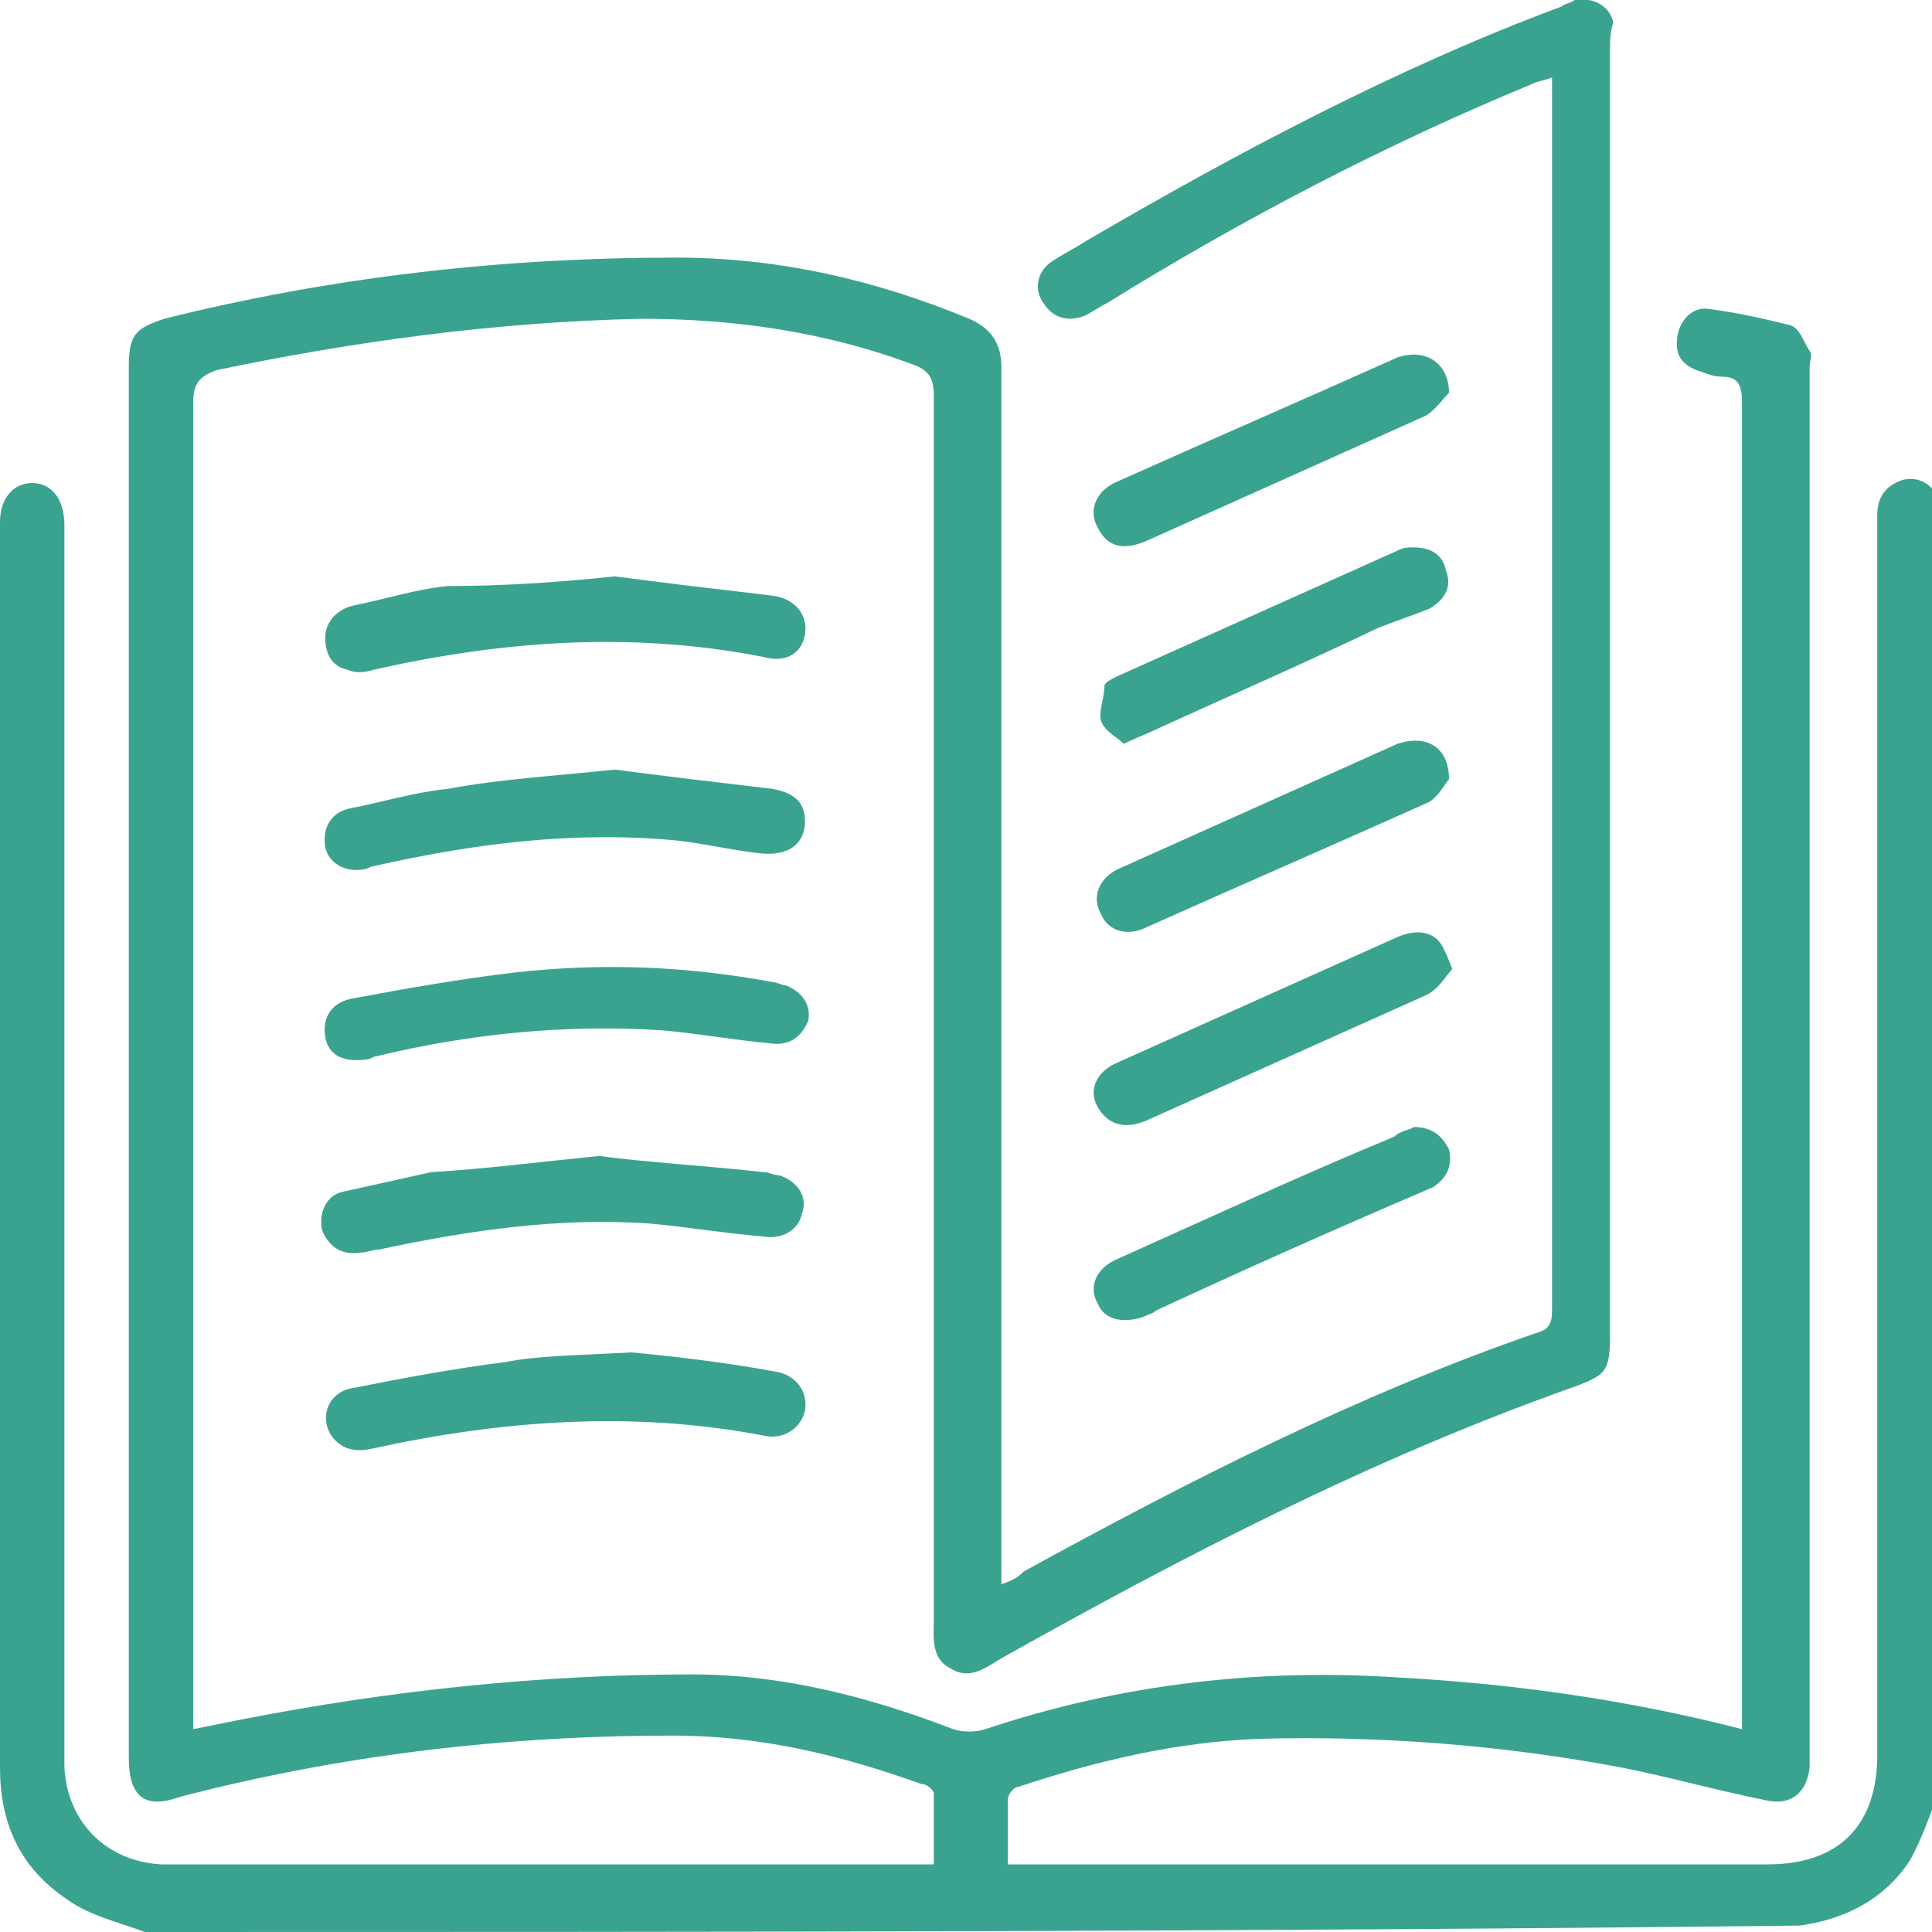 <svg width="42" height="42" viewBox="0 0 42 42" fill="none" xmlns="http://www.w3.org/2000/svg">
<g clip-path="url(#clip0_693_5739)">
<g clip-path="url(#clip1_693_5739)">
<path d="M3.15 42C2.59 41.79 1.96 41.65 1.47 41.3C0.42 40.6 0 39.62 0 38.43C0 29.4 0 20.37 0 11.34C0 10.85 0.28 10.5 0.7 10.5C1.12 10.5 1.4 10.85 1.4 11.41C1.4 20.3 1.4 29.19 1.4 38.01C1.4 38.15 1.4 38.29 1.4 38.43C1.47 39.62 2.31 40.46 3.5 40.53C3.64 40.53 3.78 40.53 3.85 40.53C9.17 40.53 14.42 40.53 19.74 40.53C19.88 40.53 20.09 40.53 20.3 40.53C20.3 40.04 20.3 39.48 20.3 38.99C20.3 38.92 20.16 38.78 20.02 38.78C18.27 38.15 16.52 37.73 14.63 37.73C10.99 37.73 7.42 38.15 3.92 39.06C3.15 39.34 2.8 39.06 2.8 38.22C2.8 28.14 2.8 18.06 2.8 7.98C2.8 7.28 2.94 7.14 3.57 6.93C7.21 6.02 10.92 5.6 14.7 5.6C16.94 5.6 19.04 6.09 21.07 6.93C21.56 7.14 21.77 7.49 21.77 7.98C21.77 16.1 21.77 24.22 21.77 32.34C21.77 33.04 21.77 33.67 21.77 34.44C21.98 34.37 22.12 34.3 22.26 34.16C25.83 32.2 29.54 30.31 33.39 28.98C33.67 28.91 33.74 28.77 33.74 28.49C33.74 19.67 33.74 10.85 33.74 2.03C33.74 1.96 33.74 1.82 33.74 1.68C33.6 1.75 33.46 1.75 33.32 1.82C30.1 3.15 27.02 4.76 24.08 6.58C23.94 6.65 23.73 6.79 23.59 6.86C23.24 7 22.89 6.93 22.68 6.58C22.47 6.3 22.54 5.88 22.89 5.67C23.1 5.53 23.38 5.39 23.59 5.25C26.95 3.29 30.38 1.47 33.95 0.14C34.02 0.07 34.16 0.07 34.23 -1.56142e-05C34.65 -0.07 35 0.14 35.07 0.49C35 0.7 35 0.91 35 1.12C35 10.43 35 19.74 35 28.98C35 29.82 34.93 29.89 34.16 30.17C29.82 31.71 25.76 33.81 21.77 36.05C21.42 36.26 21.07 36.54 20.65 36.26C20.23 36.05 20.3 35.56 20.3 35.21C20.3 26.32 20.3 17.5 20.3 8.61C20.3 8.26 20.23 8.05 19.81 7.91C17.92 7.21 15.96 6.93 13.93 6.93C10.78 7 7.7 7.42 4.69 8.05C4.34 8.19 4.2 8.33 4.2 8.75C4.2 18.2 4.2 27.65 4.2 37.03C4.2 37.17 4.2 37.38 4.2 37.59C4.55 37.52 4.9 37.45 5.25 37.38C8.47 36.75 11.76 36.4 15.05 36.4C17.01 36.4 18.9 36.89 20.72 37.59C20.93 37.66 21.21 37.66 21.42 37.59C24.36 36.61 27.37 36.26 30.45 36.47C32.97 36.61 35.42 36.96 37.87 37.59C37.87 37.45 37.87 37.31 37.87 37.1C37.87 27.65 37.87 18.2 37.87 8.75C37.87 8.4 37.8 8.19 37.45 8.19C37.24 8.19 37.1 8.12 36.89 8.05C36.54 7.91 36.4 7.7 36.47 7.28C36.54 6.93 36.82 6.65 37.17 6.72C37.73 6.79 38.36 6.93 38.92 7.07C39.13 7.14 39.2 7.42 39.34 7.63C39.41 7.7 39.34 7.84 39.34 7.98C39.34 18.06 39.34 28.14 39.34 38.15C39.34 38.22 39.34 38.29 39.34 38.43C39.27 38.99 38.92 39.27 38.36 39.13C37.31 38.92 36.33 38.64 35.28 38.43C32.69 37.94 30.03 37.73 27.37 37.8C25.55 37.87 23.8 38.29 22.12 38.85C22.05 38.85 21.91 38.99 21.91 39.13C21.91 39.62 21.91 40.04 21.91 40.53C22.12 40.53 22.26 40.53 22.4 40.53C27.72 40.53 33.11 40.53 38.43 40.53C39.97 40.53 40.81 39.69 40.81 38.15C40.81 29.26 40.81 20.44 40.81 11.55C40.81 11.41 40.81 11.27 40.81 11.2C40.81 10.85 40.95 10.57 41.37 10.43C41.72 10.36 41.93 10.5 42.14 10.78C42.14 10.85 42.21 10.85 42.21 10.92C42.21 20.23 42.21 29.54 42.21 38.78C42 39.34 41.79 39.97 41.51 40.46C40.95 41.3 40.11 41.72 39.13 41.86C26.95 42 15.05 42 3.15 42Z" fill="#3AA390"/>
<path d="M13.02 25.13C14.07 25.27 15.33 25.34 16.59 25.48C16.73 25.48 16.8 25.55 16.94 25.55C17.36 25.69 17.57 26.04 17.43 26.39C17.36 26.74 17.01 26.95 16.59 26.88C15.75 26.81 14.91 26.67 14.14 26.6C12.18 26.46 10.22 26.74 8.26 27.16C8.12 27.16 7.98 27.23 7.84 27.23C7.42 27.3 7.14 27.09 7 26.74C6.93 26.39 7.07 25.97 7.49 25.9C8.12 25.76 8.75 25.62 9.38 25.48C10.57 25.41 11.62 25.27 13.02 25.13Z" fill="#3AA390"/>
<path d="M13.72 29.4C14.49 29.47 15.75 29.61 16.87 29.82C17.29 29.89 17.57 30.24 17.5 30.66C17.43 31.01 17.08 31.29 16.66 31.22C13.79 30.66 10.92 30.87 8.05 31.5C7.7 31.57 7.42 31.5 7.21 31.22C6.93 30.8 7.14 30.24 7.7 30.17C8.75 29.96 9.87 29.75 10.99 29.61C11.69 29.47 12.46 29.47 13.72 29.4Z" fill="#3AA390"/>
<path d="M13.37 12.53C14.42 12.67 15.61 12.81 16.8 12.95C17.29 13.02 17.57 13.37 17.5 13.79C17.43 14.21 17.08 14.42 16.59 14.28C13.72 13.72 10.92 13.93 8.12 14.56C7.91 14.63 7.7 14.63 7.56 14.56C7.21 14.49 7.07 14.21 7.07 13.86C7.07 13.51 7.35 13.23 7.7 13.16C8.4 13.02 9.03 12.81 9.73 12.74C10.85 12.74 12.04 12.67 13.37 12.53Z" fill="#3AA390"/>
<path d="M16.73 22.68C15.96 22.61 15.19 22.47 14.42 22.4C12.32 22.26 10.22 22.47 8.19 22.96C8.12 22.96 8.05 23.03 7.98 23.03C7.49 23.1 7.14 22.96 7.07 22.54C7 22.12 7.21 21.77 7.7 21.7C8.82 21.49 10.01 21.28 11.2 21.14C13.09 20.93 14.91 21 16.8 21.35C16.87 21.35 17.01 21.42 17.08 21.42C17.43 21.56 17.64 21.84 17.57 22.19C17.43 22.54 17.15 22.75 16.73 22.68Z" fill="#3AA390"/>
<path d="M13.37 16.73C14.42 16.87 15.61 17.01 16.8 17.15C17.15 17.22 17.5 17.36 17.5 17.85C17.5 18.34 17.15 18.62 16.52 18.55C15.89 18.48 15.33 18.34 14.7 18.27C12.46 18.06 10.29 18.34 8.12 18.83C8.05 18.83 7.98 18.9 7.91 18.9C7.49 18.97 7.14 18.76 7.07 18.41C7 17.99 7.21 17.64 7.63 17.57C8.33 17.43 9.03 17.22 9.73 17.15C10.85 16.94 12.04 16.87 13.37 16.73Z" fill="#3AA390"/>
<path d="M30.73 24.5C31.15 24.5 31.36 24.71 31.5 24.99C31.57 25.27 31.5 25.55 31.22 25.76C31.15 25.83 31.08 25.83 30.94 25.9C28.98 26.74 27.09 27.58 25.13 28.49C25.06 28.56 24.99 28.56 24.85 28.63C24.43 28.77 24.01 28.7 23.87 28.35C23.66 28 23.8 27.58 24.29 27.37C26.32 26.46 28.28 25.55 30.31 24.71C30.45 24.57 30.66 24.57 30.73 24.5Z" fill="#3AA390"/>
<path d="M24.43 16.17C24.29 16.03 24.01 15.89 23.94 15.68C23.87 15.47 24.01 15.19 24.01 14.91C24.01 14.84 24.15 14.77 24.29 14.7C26.32 13.79 28.35 12.88 30.38 11.97C30.52 11.9 30.59 11.9 30.73 11.9C31.08 11.9 31.36 12.04 31.43 12.39C31.57 12.74 31.43 13.02 31.08 13.23C30.73 13.37 30.31 13.51 29.96 13.65C28.35 14.42 26.74 15.12 25.06 15.89C24.92 15.96 24.71 16.03 24.43 16.17Z" fill="#3AA390"/>
<path d="M31.57 21.07C31.43 21.21 31.29 21.49 31.01 21.63C28.98 22.54 26.95 23.45 24.92 24.36C24.43 24.57 24.08 24.43 23.87 24.08C23.66 23.73 23.8 23.31 24.29 23.1C26.32 22.19 28.35 21.28 30.38 20.37C30.87 20.16 31.22 20.3 31.36 20.58C31.43 20.72 31.5 20.86 31.57 21.07Z" fill="#3AA390"/>
<path d="M31.5 8.54C31.36 8.68 31.22 8.89 31.01 9.03C28.98 9.94 26.95 10.85 24.92 11.76C24.43 11.97 24.08 11.9 23.87 11.48C23.66 11.13 23.8 10.71 24.22 10.5C26.25 9.59 28.35 8.68 30.38 7.77C31.01 7.56 31.5 7.91 31.5 8.54Z" fill="#3AA390"/>
<path d="M31.5 16.94C31.43 17.01 31.29 17.29 31.08 17.43C29.05 18.34 26.95 19.25 24.92 20.16C24.5 20.37 24.08 20.23 23.94 19.88C23.73 19.53 23.87 19.11 24.29 18.9C26.32 17.99 28.35 17.08 30.38 16.17C31.01 15.96 31.5 16.24 31.5 16.94Z" fill="#3AA390"/>
</g>
</g>
<defs>
<clipPath id="clip0_693_5739">
<rect width="42" height="42" fill="white"/>
</clipPath>
<clipPath id="clip1_693_5739">
<rect width="42" height="42" fill="white"/>
</clipPath>
</defs>
</svg>
